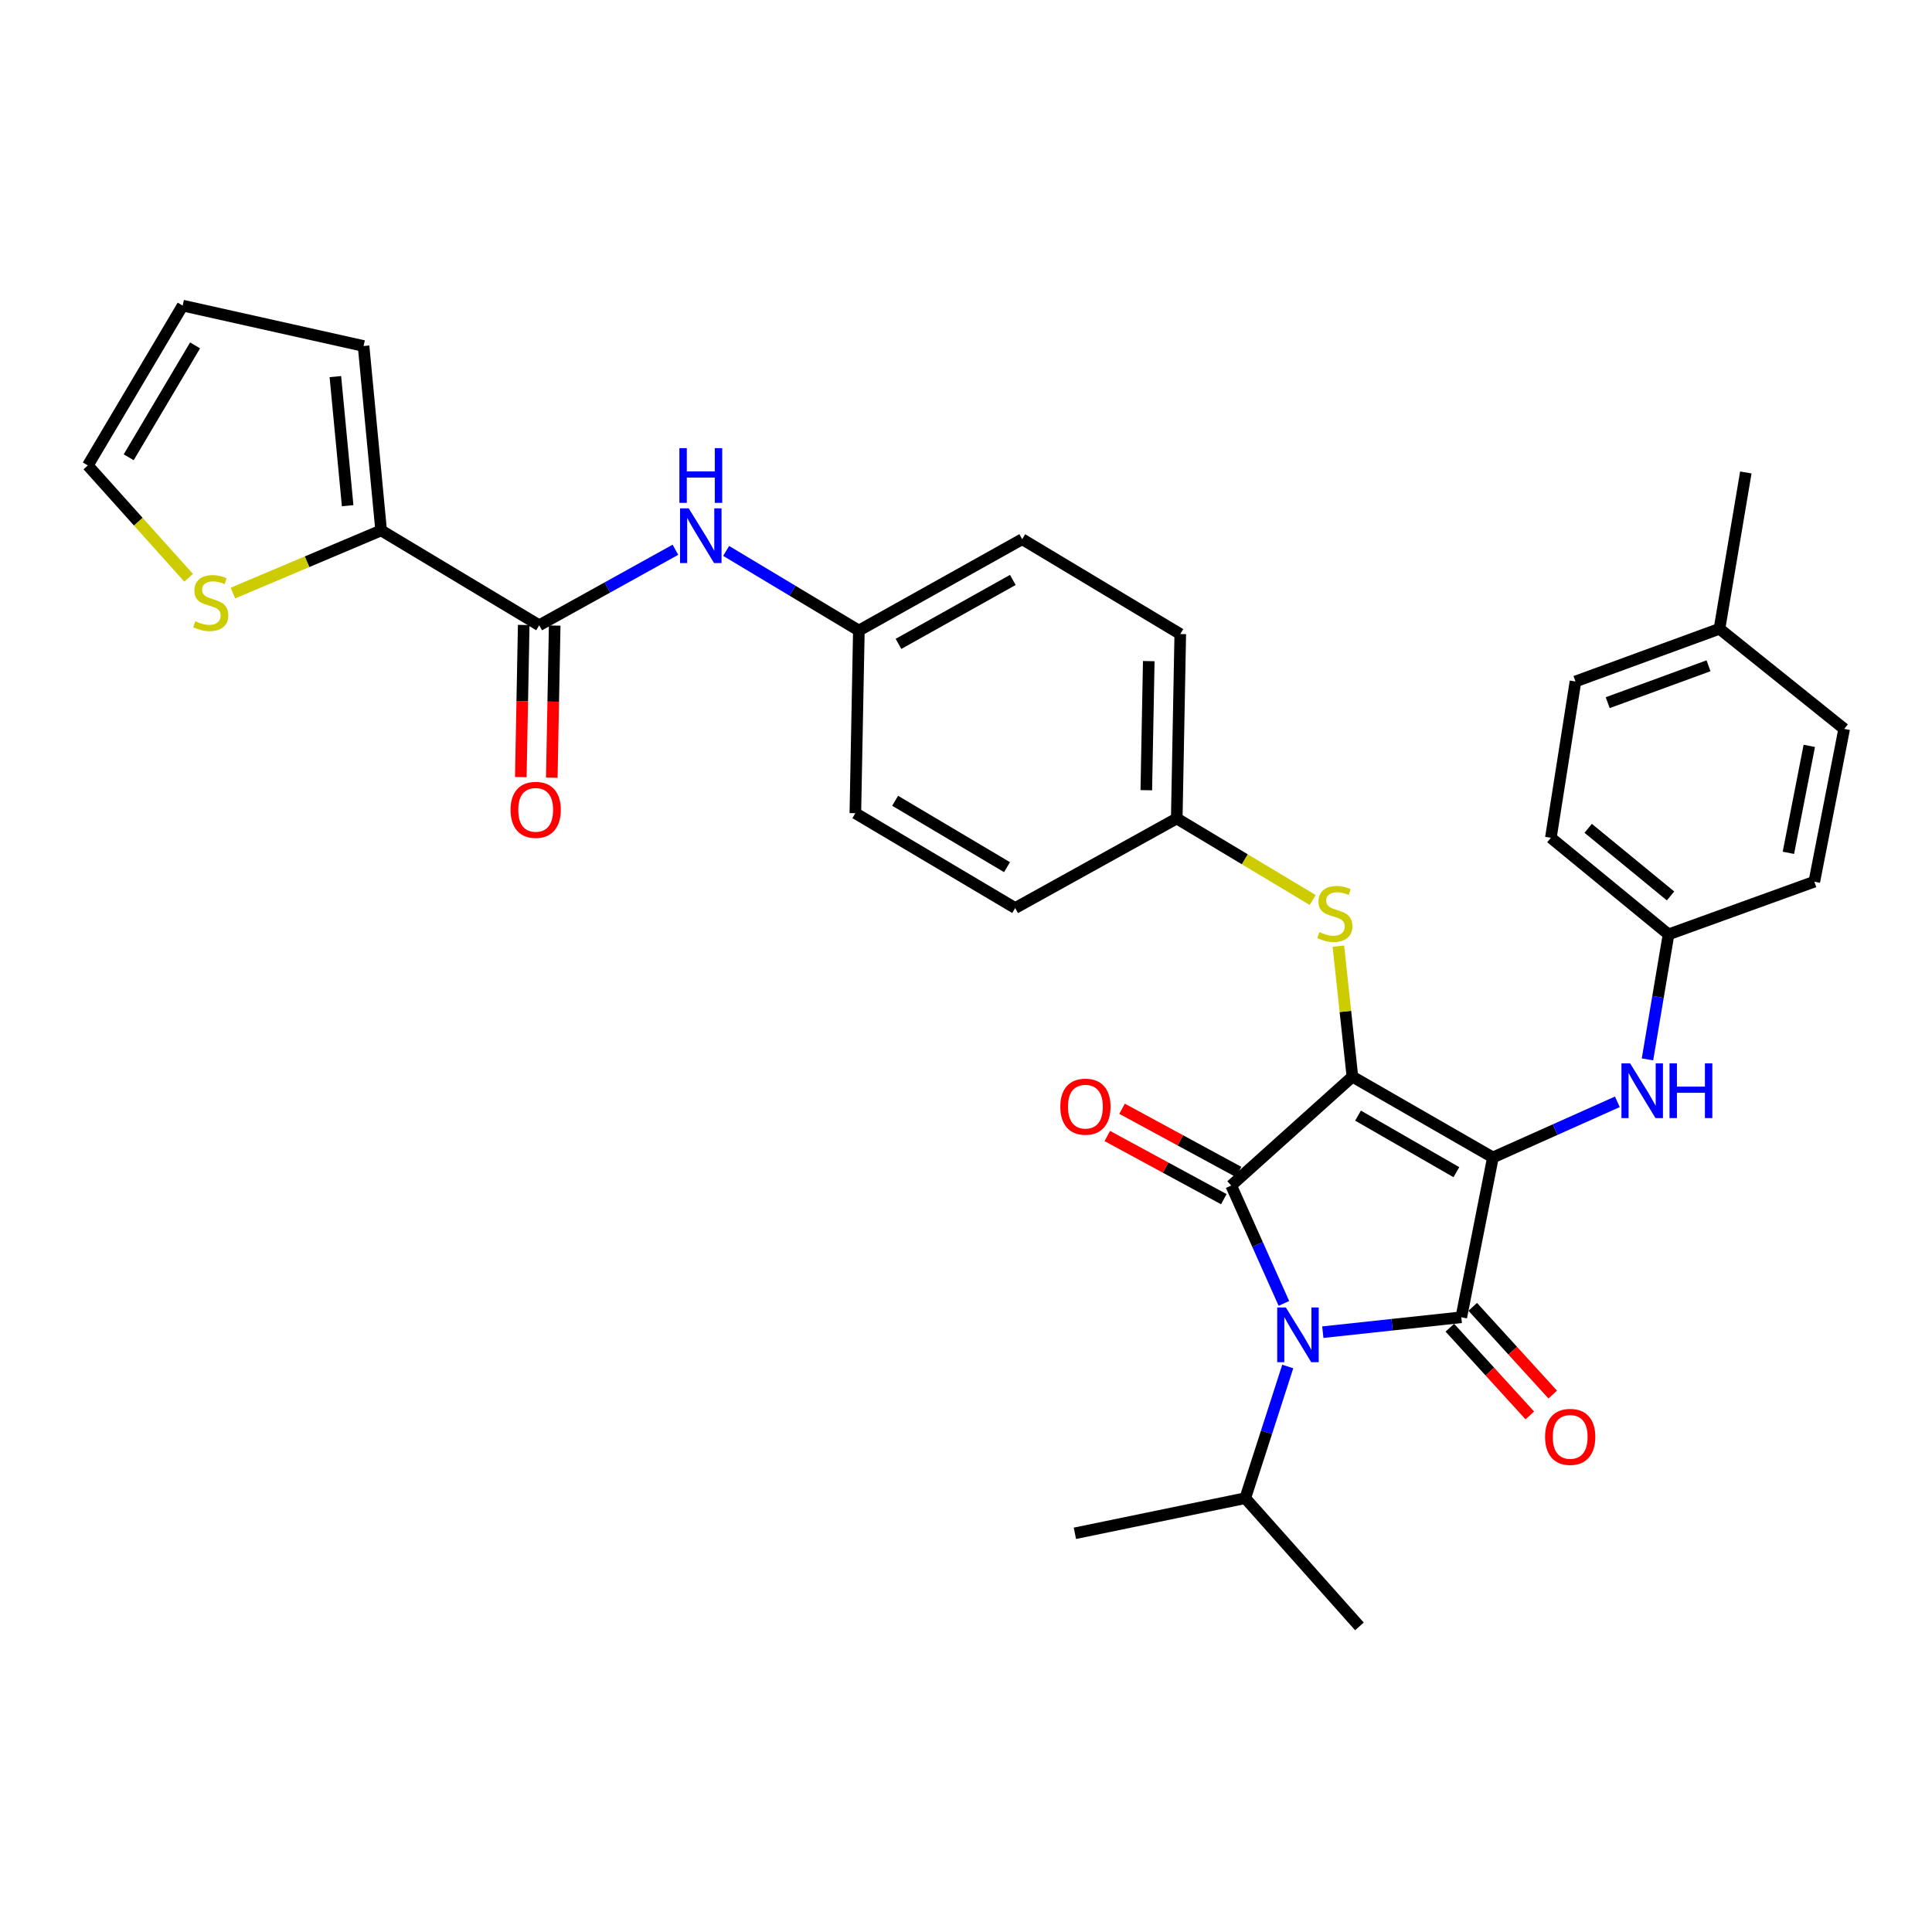 <?xml version='1.0' encoding='iso-8859-1'?>
<svg version='1.1' baseProfile='full'
              xmlns='http://www.w3.org/2000/svg'
                      xmlns:rdkit='http://www.rdkit.org/xml'
                      xmlns:xlink='http://www.w3.org/1999/xlink'
                  xml:space='preserve'
width='1000px' height='1000px' viewBox='0 0 1000 1000'>
<!-- END OF HEADER -->
<rect style='opacity:1.0;fill:#FFFFFF;stroke:none' width='1000' height='1000' x='0' y='0'> </rect>
<path class='bond-0' d='M 349.6,284.55 L 314.344,304.093' style='fill:none;fill-rule:evenodd;stroke:#0000FF;stroke-width:6px;stroke-linecap:butt;stroke-linejoin:miter;stroke-opacity:1' />
<path class='bond-0' d='M 314.344,304.093 L 279.089,323.636' style='fill:none;fill-rule:evenodd;stroke:#000000;stroke-width:6px;stroke-linecap:butt;stroke-linejoin:miter;stroke-opacity:1' />
<path class='bond-1' d='M 375.857,285.147 L 410.202,305.755' style='fill:none;fill-rule:evenodd;stroke:#0000FF;stroke-width:6px;stroke-linecap:butt;stroke-linejoin:miter;stroke-opacity:1' />
<path class='bond-1' d='M 410.202,305.755 L 444.547,326.363' style='fill:none;fill-rule:evenodd;stroke:#000000;stroke-width:6px;stroke-linecap:butt;stroke-linejoin:miter;stroke-opacity:1' />
<path class='bond-2' d='M 271.072,323.484 L 270.322,362.858' style='fill:none;fill-rule:evenodd;stroke:#000000;stroke-width:6px;stroke-linecap:butt;stroke-linejoin:miter;stroke-opacity:1' />
<path class='bond-2' d='M 270.322,362.858 L 269.572,402.233' style='fill:none;fill-rule:evenodd;stroke:#FF0000;stroke-width:6px;stroke-linecap:butt;stroke-linejoin:miter;stroke-opacity:1' />
<path class='bond-2' d='M 287.106,323.789 L 286.356,363.164' style='fill:none;fill-rule:evenodd;stroke:#000000;stroke-width:6px;stroke-linecap:butt;stroke-linejoin:miter;stroke-opacity:1' />
<path class='bond-2' d='M 286.356,363.164 L 285.606,402.539' style='fill:none;fill-rule:evenodd;stroke:#FF0000;stroke-width:6px;stroke-linecap:butt;stroke-linejoin:miter;stroke-opacity:1' />
<path class='bond-3' d='M 279.089,323.636 L 197.273,274.545' style='fill:none;fill-rule:evenodd;stroke:#000000;stroke-width:6px;stroke-linecap:butt;stroke-linejoin:miter;stroke-opacity:1' />
<path class='bond-4' d='M 700.001,557.27 L 772.729,599.092' style='fill:none;fill-rule:evenodd;stroke:#000000;stroke-width:6px;stroke-linecap:butt;stroke-linejoin:miter;stroke-opacity:1' />
<path class='bond-4' d='M 702.916,577.446 L 753.825,606.721' style='fill:none;fill-rule:evenodd;stroke:#000000;stroke-width:6px;stroke-linecap:butt;stroke-linejoin:miter;stroke-opacity:1' />
<path class='bond-5' d='M 700.001,557.27 L 637.269,613.641' style='fill:none;fill-rule:evenodd;stroke:#000000;stroke-width:6px;stroke-linecap:butt;stroke-linejoin:miter;stroke-opacity:1' />
<path class='bond-6' d='M 700.001,557.27 L 696.371,523.502' style='fill:none;fill-rule:evenodd;stroke:#000000;stroke-width:6px;stroke-linecap:butt;stroke-linejoin:miter;stroke-opacity:1' />
<path class='bond-6' d='M 696.371,523.502 L 692.741,489.734' style='fill:none;fill-rule:evenodd;stroke:#CCCC00;stroke-width:6px;stroke-linecap:butt;stroke-linejoin:miter;stroke-opacity:1' />
<path class='bond-7' d='M 772.729,599.092 L 756.362,681.816' style='fill:none;fill-rule:evenodd;stroke:#000000;stroke-width:6px;stroke-linecap:butt;stroke-linejoin:miter;stroke-opacity:1' />
<path class='bond-8' d='M 772.729,599.092 L 804.937,584.694' style='fill:none;fill-rule:evenodd;stroke:#000000;stroke-width:6px;stroke-linecap:butt;stroke-linejoin:miter;stroke-opacity:1' />
<path class='bond-8' d='M 804.937,584.694 L 837.145,570.296' style='fill:none;fill-rule:evenodd;stroke:#0000FF;stroke-width:6px;stroke-linecap:butt;stroke-linejoin:miter;stroke-opacity:1' />
<path class='bond-9' d='M 756.362,681.816 L 720.524,685.673' style='fill:none;fill-rule:evenodd;stroke:#000000;stroke-width:6px;stroke-linecap:butt;stroke-linejoin:miter;stroke-opacity:1' />
<path class='bond-9' d='M 720.524,685.673 L 684.686,689.529' style='fill:none;fill-rule:evenodd;stroke:#0000FF;stroke-width:6px;stroke-linecap:butt;stroke-linejoin:miter;stroke-opacity:1' />
<path class='bond-10' d='M 750.437,687.219 L 771.137,709.924' style='fill:none;fill-rule:evenodd;stroke:#000000;stroke-width:6px;stroke-linecap:butt;stroke-linejoin:miter;stroke-opacity:1' />
<path class='bond-10' d='M 771.137,709.924 L 791.837,732.63' style='fill:none;fill-rule:evenodd;stroke:#FF0000;stroke-width:6px;stroke-linecap:butt;stroke-linejoin:miter;stroke-opacity:1' />
<path class='bond-10' d='M 762.288,676.414 L 782.988,699.12' style='fill:none;fill-rule:evenodd;stroke:#000000;stroke-width:6px;stroke-linecap:butt;stroke-linejoin:miter;stroke-opacity:1' />
<path class='bond-10' d='M 782.988,699.12 L 803.688,721.826' style='fill:none;fill-rule:evenodd;stroke:#FF0000;stroke-width:6px;stroke-linecap:butt;stroke-linejoin:miter;stroke-opacity:1' />
<path class='bond-11' d='M 666.536,707.294 L 655.542,741.375' style='fill:none;fill-rule:evenodd;stroke:#0000FF;stroke-width:6px;stroke-linecap:butt;stroke-linejoin:miter;stroke-opacity:1' />
<path class='bond-11' d='M 655.542,741.375 L 644.548,775.455' style='fill:none;fill-rule:evenodd;stroke:#000000;stroke-width:6px;stroke-linecap:butt;stroke-linejoin:miter;stroke-opacity:1' />
<path class='bond-12' d='M 664.542,674.637 L 650.906,644.139' style='fill:none;fill-rule:evenodd;stroke:#0000FF;stroke-width:6px;stroke-linecap:butt;stroke-linejoin:miter;stroke-opacity:1' />
<path class='bond-12' d='M 650.906,644.139 L 637.269,613.641' style='fill:none;fill-rule:evenodd;stroke:#000000;stroke-width:6px;stroke-linecap:butt;stroke-linejoin:miter;stroke-opacity:1' />
<path class='bond-13' d='M 641.091,606.592 L 610.937,590.242' style='fill:none;fill-rule:evenodd;stroke:#000000;stroke-width:6px;stroke-linecap:butt;stroke-linejoin:miter;stroke-opacity:1' />
<path class='bond-13' d='M 610.937,590.242 L 580.782,573.892' style='fill:none;fill-rule:evenodd;stroke:#FF0000;stroke-width:6px;stroke-linecap:butt;stroke-linejoin:miter;stroke-opacity:1' />
<path class='bond-13' d='M 633.447,620.69 L 603.292,604.34' style='fill:none;fill-rule:evenodd;stroke:#000000;stroke-width:6px;stroke-linecap:butt;stroke-linejoin:miter;stroke-opacity:1' />
<path class='bond-13' d='M 603.292,604.34 L 573.138,587.99' style='fill:none;fill-rule:evenodd;stroke:#FF0000;stroke-width:6px;stroke-linecap:butt;stroke-linejoin:miter;stroke-opacity:1' />
<path class='bond-14' d='M 852.732,548.338 L 858.183,515.986' style='fill:none;fill-rule:evenodd;stroke:#0000FF;stroke-width:6px;stroke-linecap:butt;stroke-linejoin:miter;stroke-opacity:1' />
<path class='bond-14' d='M 858.183,515.986 L 863.633,483.633' style='fill:none;fill-rule:evenodd;stroke:#000000;stroke-width:6px;stroke-linecap:butt;stroke-linejoin:miter;stroke-opacity:1' />
<path class='bond-15' d='M 679.447,465.849 L 644.268,444.743' style='fill:none;fill-rule:evenodd;stroke:#CCCC00;stroke-width:6px;stroke-linecap:butt;stroke-linejoin:miter;stroke-opacity:1' />
<path class='bond-15' d='M 644.268,444.743 L 609.088,423.637' style='fill:none;fill-rule:evenodd;stroke:#000000;stroke-width:6px;stroke-linecap:butt;stroke-linejoin:miter;stroke-opacity:1' />
<path class='bond-16' d='M 609.088,423.637 L 610.906,328.18' style='fill:none;fill-rule:evenodd;stroke:#000000;stroke-width:6px;stroke-linecap:butt;stroke-linejoin:miter;stroke-opacity:1' />
<path class='bond-16' d='M 593.326,409.013 L 594.599,342.193' style='fill:none;fill-rule:evenodd;stroke:#000000;stroke-width:6px;stroke-linecap:butt;stroke-linejoin:miter;stroke-opacity:1' />
<path class='bond-17' d='M 609.088,423.637 L 525.454,470.002' style='fill:none;fill-rule:evenodd;stroke:#000000;stroke-width:6px;stroke-linecap:butt;stroke-linejoin:miter;stroke-opacity:1' />
<path class='bond-18' d='M 444.547,326.363 L 442.73,420.91' style='fill:none;fill-rule:evenodd;stroke:#000000;stroke-width:6px;stroke-linecap:butt;stroke-linejoin:miter;stroke-opacity:1' />
<path class='bond-19' d='M 444.547,326.363 L 529.09,279.089' style='fill:none;fill-rule:evenodd;stroke:#000000;stroke-width:6px;stroke-linecap:butt;stroke-linejoin:miter;stroke-opacity:1' />
<path class='bond-19' d='M 465.056,333.269 L 524.235,300.177' style='fill:none;fill-rule:evenodd;stroke:#000000;stroke-width:6px;stroke-linecap:butt;stroke-linejoin:miter;stroke-opacity:1' />
<path class='bond-20' d='M 610.906,328.18 L 529.09,279.089' style='fill:none;fill-rule:evenodd;stroke:#000000;stroke-width:6px;stroke-linecap:butt;stroke-linejoin:miter;stroke-opacity:1' />
<path class='bond-21' d='M 863.633,483.633 L 939.087,456.361' style='fill:none;fill-rule:evenodd;stroke:#000000;stroke-width:6px;stroke-linecap:butt;stroke-linejoin:miter;stroke-opacity:1' />
<path class='bond-22' d='M 863.633,483.633 L 802.727,433.633' style='fill:none;fill-rule:evenodd;stroke:#000000;stroke-width:6px;stroke-linecap:butt;stroke-linejoin:miter;stroke-opacity:1' />
<path class='bond-22' d='M 864.673,463.738 L 822.039,428.738' style='fill:none;fill-rule:evenodd;stroke:#000000;stroke-width:6px;stroke-linecap:butt;stroke-linejoin:miter;stroke-opacity:1' />
<path class='bond-23' d='M 889.996,325.454 L 815.459,352.726' style='fill:none;fill-rule:evenodd;stroke:#000000;stroke-width:6px;stroke-linecap:butt;stroke-linejoin:miter;stroke-opacity:1' />
<path class='bond-23' d='M 884.326,344.605 L 832.15,363.696' style='fill:none;fill-rule:evenodd;stroke:#000000;stroke-width:6px;stroke-linecap:butt;stroke-linejoin:miter;stroke-opacity:1' />
<path class='bond-24' d='M 889.996,325.454 L 903.637,244.546' style='fill:none;fill-rule:evenodd;stroke:#000000;stroke-width:6px;stroke-linecap:butt;stroke-linejoin:miter;stroke-opacity:1' />
<path class='bond-25' d='M 889.996,325.454 L 954.545,377.271' style='fill:none;fill-rule:evenodd;stroke:#000000;stroke-width:6px;stroke-linecap:butt;stroke-linejoin:miter;stroke-opacity:1' />
<path class='bond-26' d='M 939.087,456.361 L 954.545,377.271' style='fill:none;fill-rule:evenodd;stroke:#000000;stroke-width:6px;stroke-linecap:butt;stroke-linejoin:miter;stroke-opacity:1' />
<path class='bond-26' d='M 925.667,441.422 L 936.487,386.059' style='fill:none;fill-rule:evenodd;stroke:#000000;stroke-width:6px;stroke-linecap:butt;stroke-linejoin:miter;stroke-opacity:1' />
<path class='bond-27' d='M 644.548,775.455 L 703.636,841.822' style='fill:none;fill-rule:evenodd;stroke:#000000;stroke-width:6px;stroke-linecap:butt;stroke-linejoin:miter;stroke-opacity:1' />
<path class='bond-28' d='M 644.548,775.455 L 556.362,793.64' style='fill:none;fill-rule:evenodd;stroke:#000000;stroke-width:6px;stroke-linecap:butt;stroke-linejoin:miter;stroke-opacity:1' />
<path class='bond-29' d='M 802.727,433.633 L 815.459,352.726' style='fill:none;fill-rule:evenodd;stroke:#000000;stroke-width:6px;stroke-linecap:butt;stroke-linejoin:miter;stroke-opacity:1' />
<path class='bond-30' d='M 525.454,470.002 L 442.73,420.91' style='fill:none;fill-rule:evenodd;stroke:#000000;stroke-width:6px;stroke-linecap:butt;stroke-linejoin:miter;stroke-opacity:1' />
<path class='bond-30' d='M 521.23,448.846 L 463.323,414.482' style='fill:none;fill-rule:evenodd;stroke:#000000;stroke-width:6px;stroke-linecap:butt;stroke-linejoin:miter;stroke-opacity:1' />
<path class='bond-31' d='M 197.273,274.545 L 158.916,290.759' style='fill:none;fill-rule:evenodd;stroke:#000000;stroke-width:6px;stroke-linecap:butt;stroke-linejoin:miter;stroke-opacity:1' />
<path class='bond-31' d='M 158.916,290.759 L 120.56,306.972' style='fill:none;fill-rule:evenodd;stroke:#CCCC00;stroke-width:6px;stroke-linecap:butt;stroke-linejoin:miter;stroke-opacity:1' />
<path class='bond-32' d='M 197.273,274.545 L 188.185,179.088' style='fill:none;fill-rule:evenodd;stroke:#000000;stroke-width:6px;stroke-linecap:butt;stroke-linejoin:miter;stroke-opacity:1' />
<path class='bond-32' d='M 179.945,261.746 L 173.583,194.927' style='fill:none;fill-rule:evenodd;stroke:#000000;stroke-width:6px;stroke-linecap:butt;stroke-linejoin:miter;stroke-opacity:1' />
<path class='bond-33' d='M 97.624,299.049 L 71.54,269.98' style='fill:none;fill-rule:evenodd;stroke:#CCCC00;stroke-width:6px;stroke-linecap:butt;stroke-linejoin:miter;stroke-opacity:1' />
<path class='bond-33' d='M 71.54,269.98 L 45.455,240.911' style='fill:none;fill-rule:evenodd;stroke:#000000;stroke-width:6px;stroke-linecap:butt;stroke-linejoin:miter;stroke-opacity:1' />
<path class='bond-34' d='M 188.185,179.088 L 94.546,158.178' style='fill:none;fill-rule:evenodd;stroke:#000000;stroke-width:6px;stroke-linecap:butt;stroke-linejoin:miter;stroke-opacity:1' />
<path class='bond-35' d='M 45.455,240.911 L 94.546,158.178' style='fill:none;fill-rule:evenodd;stroke:#000000;stroke-width:6px;stroke-linecap:butt;stroke-linejoin:miter;stroke-opacity:1' />
<path class='bond-35' d='M 66.61,236.685 L 100.974,178.771' style='fill:none;fill-rule:evenodd;stroke:#000000;stroke-width:6px;stroke-linecap:butt;stroke-linejoin:miter;stroke-opacity:1' />
<path  class='atom-0' d='M 356.471 263.111
L 365.751 278.111
Q 366.671 279.591, 368.151 282.271
Q 369.631 284.951, 369.711 285.111
L 369.711 263.111
L 373.471 263.111
L 373.471 291.431
L 369.591 291.431
L 359.631 275.031
Q 358.471 273.111, 357.231 270.911
Q 356.031 268.711, 355.671 268.031
L 355.671 291.431
L 351.991 291.431
L 351.991 263.111
L 356.471 263.111
' fill='#0000FF'/>
<path  class='atom-0' d='M 351.651 231.959
L 355.491 231.959
L 355.491 243.999
L 369.971 243.999
L 369.971 231.959
L 373.811 231.959
L 373.811 260.279
L 369.971 260.279
L 369.971 247.199
L 355.491 247.199
L 355.491 260.279
L 351.651 260.279
L 351.651 231.959
' fill='#0000FF'/>
<path  class='atom-2' d='M 264.271 419.173
Q 264.271 412.373, 267.631 408.573
Q 270.991 404.773, 277.271 404.773
Q 283.551 404.773, 286.911 408.573
Q 290.271 412.373, 290.271 419.173
Q 290.271 426.053, 286.871 429.973
Q 283.471 433.853, 277.271 433.853
Q 271.031 433.853, 267.631 429.973
Q 264.271 426.093, 264.271 419.173
M 277.271 430.653
Q 281.591 430.653, 283.911 427.773
Q 286.271 424.853, 286.271 419.173
Q 286.271 413.613, 283.911 410.813
Q 281.591 407.973, 277.271 407.973
Q 272.951 407.973, 270.591 410.773
Q 268.271 413.573, 268.271 419.173
Q 268.271 424.893, 270.591 427.773
Q 272.951 430.653, 277.271 430.653
' fill='#FF0000'/>
<path  class='atom-6' d='M 665.56 676.753
L 674.84 691.753
Q 675.76 693.233, 677.24 695.913
Q 678.72 698.593, 678.8 698.753
L 678.8 676.753
L 682.56 676.753
L 682.56 705.073
L 678.68 705.073
L 668.72 688.673
Q 667.56 686.753, 666.32 684.553
Q 665.12 682.353, 664.76 681.673
L 664.76 705.073
L 661.08 705.073
L 661.08 676.753
L 665.56 676.753
' fill='#0000FF'/>
<path  class='atom-8' d='M 843.741 550.389
L 853.021 565.389
Q 853.941 566.869, 855.421 569.549
Q 856.901 572.229, 856.981 572.389
L 856.981 550.389
L 860.741 550.389
L 860.741 578.709
L 856.861 578.709
L 846.901 562.309
Q 845.741 560.389, 844.501 558.189
Q 843.301 555.989, 842.941 555.309
L 842.941 578.709
L 839.261 578.709
L 839.261 550.389
L 843.741 550.389
' fill='#0000FF'/>
<path  class='atom-8' d='M 864.141 550.389
L 867.981 550.389
L 867.981 562.429
L 882.461 562.429
L 882.461 550.389
L 886.301 550.389
L 886.301 578.709
L 882.461 578.709
L 882.461 565.629
L 867.981 565.629
L 867.981 578.709
L 864.141 578.709
L 864.141 550.389
' fill='#0000FF'/>
<path  class='atom-9' d='M 682.913 482.448
Q 683.233 482.568, 684.553 483.128
Q 685.873 483.688, 687.313 484.048
Q 688.793 484.368, 690.233 484.368
Q 692.913 484.368, 694.473 483.088
Q 696.033 481.768, 696.033 479.488
Q 696.033 477.928, 695.233 476.968
Q 694.473 476.008, 693.273 475.488
Q 692.073 474.968, 690.073 474.368
Q 687.553 473.608, 686.033 472.888
Q 684.553 472.168, 683.473 470.648
Q 682.433 469.128, 682.433 466.568
Q 682.433 463.008, 684.833 460.808
Q 687.273 458.608, 692.073 458.608
Q 695.353 458.608, 699.073 460.168
L 698.153 463.248
Q 694.753 461.848, 692.193 461.848
Q 689.433 461.848, 687.913 463.008
Q 686.393 464.128, 686.433 466.088
Q 686.433 467.608, 687.193 468.528
Q 687.993 469.448, 689.113 469.968
Q 690.273 470.488, 692.193 471.088
Q 694.753 471.888, 696.273 472.688
Q 697.793 473.488, 698.873 475.128
Q 699.993 476.728, 699.993 479.488
Q 699.993 483.408, 697.353 485.528
Q 694.753 487.608, 690.393 487.608
Q 687.873 487.608, 685.953 487.048
Q 684.073 486.528, 681.833 485.608
L 682.913 482.448
' fill='#CCCC00'/>
<path  class='atom-10' d='M 548.814 572.808
Q 548.814 566.008, 552.174 562.208
Q 555.534 558.408, 561.814 558.408
Q 568.094 558.408, 571.454 562.208
Q 574.814 566.008, 574.814 572.808
Q 574.814 579.688, 571.414 583.608
Q 568.014 587.488, 561.814 587.488
Q 555.574 587.488, 552.174 583.608
Q 548.814 579.728, 548.814 572.808
M 561.814 584.288
Q 566.134 584.288, 568.454 581.408
Q 570.814 578.488, 570.814 572.808
Q 570.814 567.248, 568.454 564.448
Q 566.134 561.608, 561.814 561.608
Q 557.494 561.608, 555.134 564.408
Q 552.814 567.208, 552.814 572.808
Q 552.814 578.528, 555.134 581.408
Q 557.494 584.288, 561.814 584.288
' fill='#FF0000'/>
<path  class='atom-11' d='M 799.724 743.719
Q 799.724 736.919, 803.084 733.119
Q 806.444 729.319, 812.724 729.319
Q 819.004 729.319, 822.364 733.119
Q 825.724 736.919, 825.724 743.719
Q 825.724 750.599, 822.324 754.519
Q 818.924 758.399, 812.724 758.399
Q 806.484 758.399, 803.084 754.519
Q 799.724 750.639, 799.724 743.719
M 812.724 755.199
Q 817.044 755.199, 819.364 752.319
Q 821.724 749.399, 821.724 743.719
Q 821.724 738.159, 819.364 735.359
Q 817.044 732.519, 812.724 732.519
Q 808.404 732.519, 806.044 735.319
Q 803.724 738.119, 803.724 743.719
Q 803.724 749.439, 806.044 752.319
Q 808.404 755.199, 812.724 755.199
' fill='#FF0000'/>
<path  class='atom-29' d='M 101.086 321.542
Q 101.406 321.662, 102.726 322.222
Q 104.046 322.782, 105.486 323.142
Q 106.966 323.462, 108.406 323.462
Q 111.086 323.462, 112.646 322.182
Q 114.206 320.862, 114.206 318.582
Q 114.206 317.022, 113.406 316.062
Q 112.646 315.102, 111.446 314.582
Q 110.246 314.062, 108.246 313.462
Q 105.726 312.702, 104.206 311.982
Q 102.726 311.262, 101.646 309.742
Q 100.606 308.222, 100.606 305.662
Q 100.606 302.102, 103.006 299.902
Q 105.446 297.702, 110.246 297.702
Q 113.526 297.702, 117.246 299.262
L 116.326 302.342
Q 112.926 300.942, 110.366 300.942
Q 107.606 300.942, 106.086 302.102
Q 104.566 303.222, 104.606 305.182
Q 104.606 306.702, 105.366 307.622
Q 106.166 308.542, 107.286 309.062
Q 108.446 309.582, 110.366 310.182
Q 112.926 310.982, 114.446 311.782
Q 115.966 312.582, 117.046 314.222
Q 118.166 315.822, 118.166 318.582
Q 118.166 322.502, 115.526 324.622
Q 112.926 326.702, 108.566 326.702
Q 106.046 326.702, 104.126 326.142
Q 102.246 325.622, 100.006 324.702
L 101.086 321.542
' fill='#CCCC00'/>
</svg>
